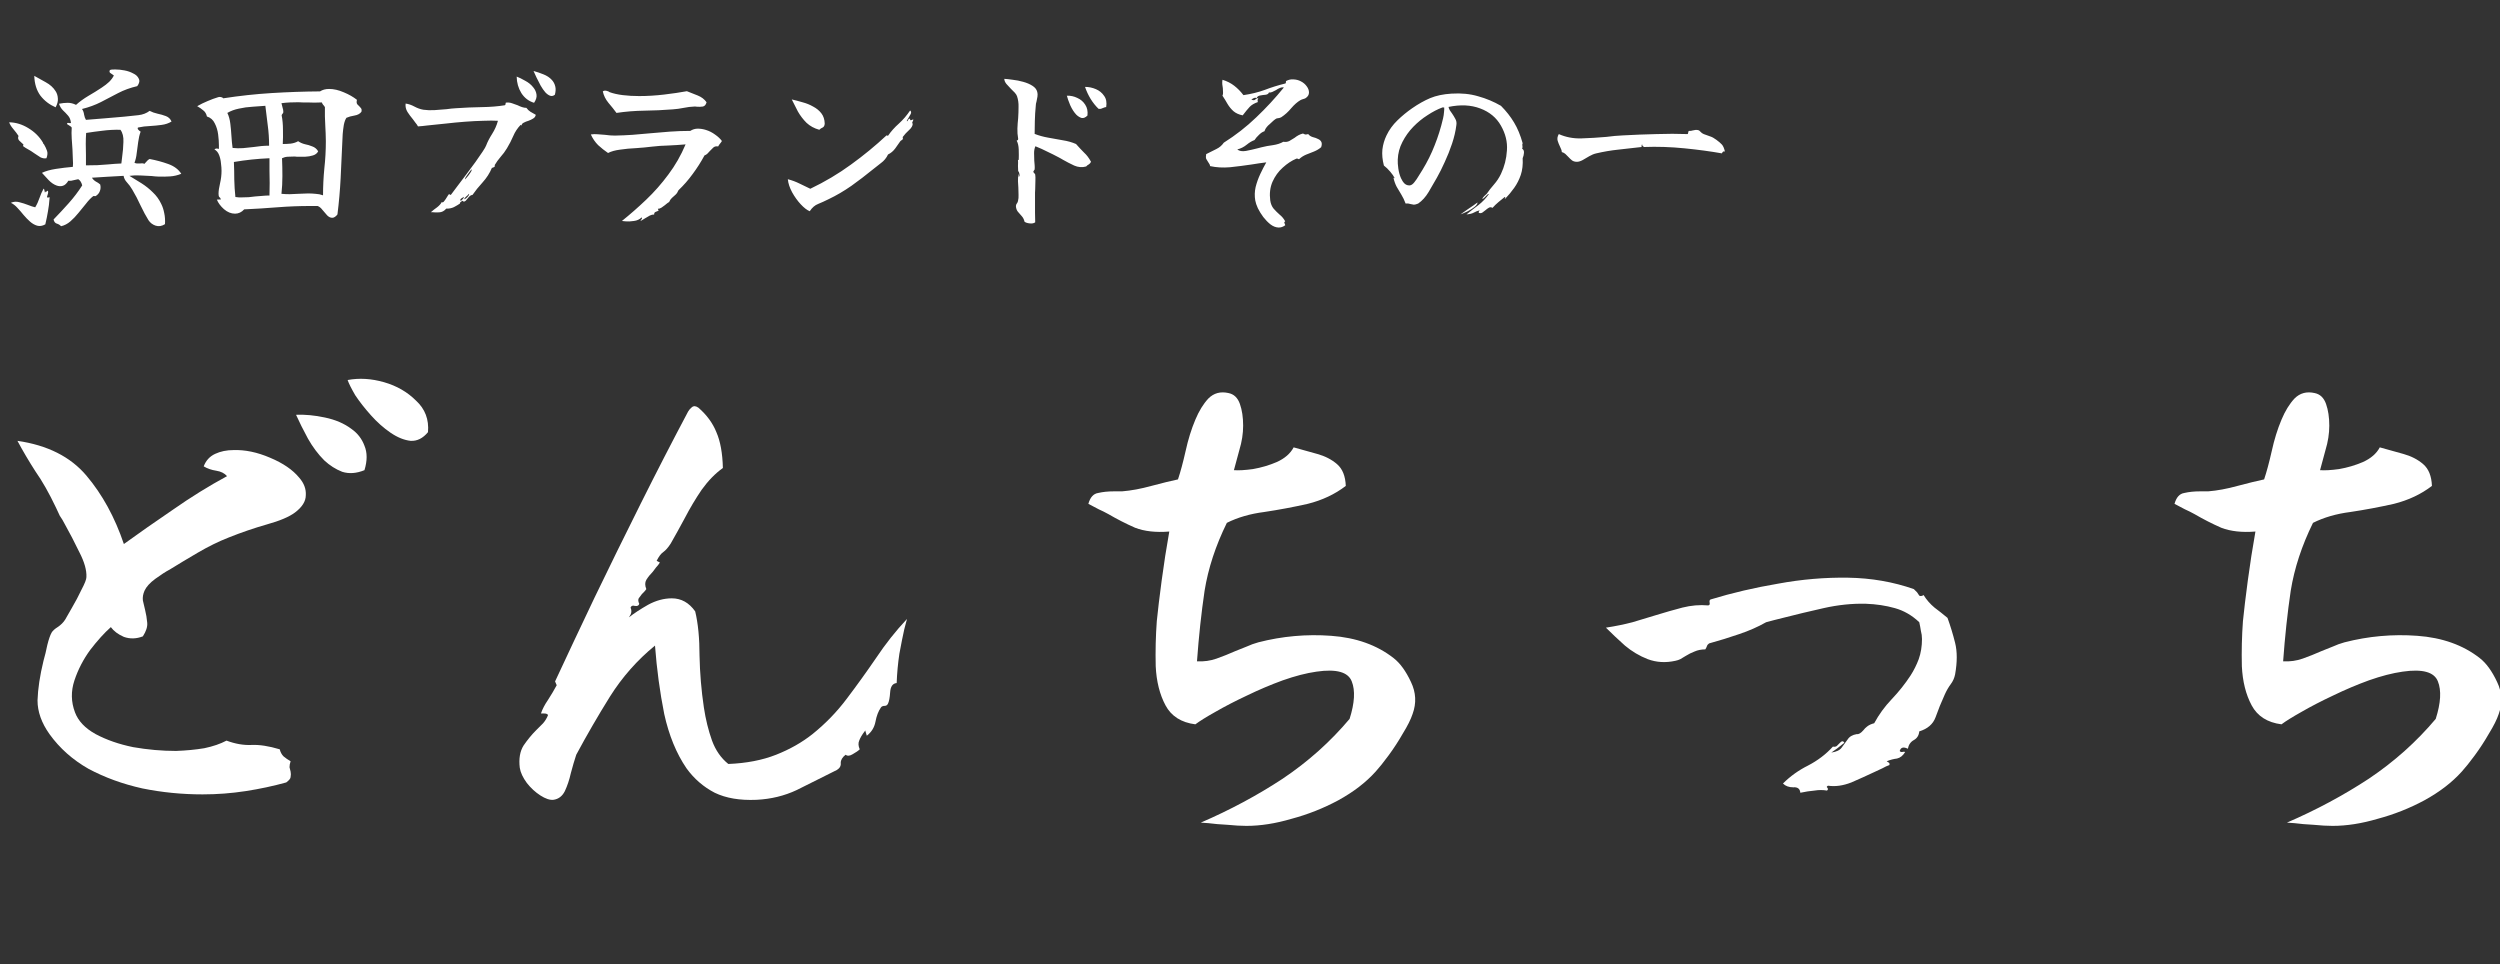 <svg width="267" height="103" viewBox="0 0 267 103" fill="none" xmlns="http://www.w3.org/2000/svg">
<rect x="0" y="0" width="267" height="103" fill="#333333" stroke="none"/>
<g clip-path="url(#clip0_197_17)">
<path d="M31.964 51.026C32.467 51.606 32.699 52.225 32.66 52.882C32.66 53.539 32.273 54.158 31.5 54.738C30.881 55.202 29.876 55.627 28.484 56.014C27.131 56.401 25.777 56.865 24.424 57.406C23.341 57.831 22.239 58.373 21.118 59.03C19.997 59.687 19.03 60.267 18.218 60.77C17.715 61.041 17.174 61.389 16.594 61.814C16.014 62.239 15.627 62.665 15.434 63.09C15.279 63.438 15.221 63.786 15.26 64.134C15.337 64.482 15.415 64.811 15.492 65.12C15.608 65.584 15.685 66.048 15.724 66.512C15.763 66.937 15.608 67.421 15.26 67.962C14.564 68.233 13.887 68.252 13.23 68.02C12.611 67.749 12.147 67.401 11.838 66.976C11.142 67.595 10.407 68.407 9.634 69.412C8.899 70.417 8.339 71.5 7.952 72.66C7.565 73.82 7.585 74.961 8.01 76.082C8.358 77.01 9.093 77.783 10.214 78.402C11.374 79.021 12.708 79.485 14.216 79.794C15.763 80.065 17.29 80.2 18.798 80.2C19.881 80.161 20.886 80.065 21.814 79.91C22.742 79.717 23.535 79.446 24.192 79.098C25.12 79.446 26.009 79.601 26.86 79.562C27.711 79.523 28.716 79.678 29.876 80.026C29.953 80.335 30.089 80.587 30.282 80.78C30.514 80.973 30.765 81.147 31.036 81.302C30.959 81.534 30.92 81.747 30.92 81.94C30.959 82.095 30.997 82.249 31.036 82.404C31.075 82.597 31.075 82.791 31.036 82.984C31.036 83.139 30.881 83.332 30.572 83.564C29.18 83.951 27.73 84.26 26.222 84.492C24.714 84.724 23.187 84.84 21.64 84.84C19.436 84.84 17.29 84.627 15.202 84.202C13.114 83.738 11.2 83.042 9.46 82.114C7.759 81.147 6.367 79.91 5.284 78.402C4.433 77.203 4.008 76.005 4.008 74.806C4.047 73.569 4.259 72.157 4.646 70.572C4.801 70.031 4.936 69.47 5.052 68.89C5.207 68.271 5.361 67.827 5.516 67.556C5.632 67.363 5.845 67.169 6.154 66.976C6.502 66.744 6.773 66.473 6.966 66.164C7.082 65.971 7.314 65.565 7.662 64.946C8.049 64.289 8.397 63.631 8.706 62.974C9.054 62.317 9.228 61.872 9.228 61.64C9.267 60.905 9.015 60.016 8.474 58.972C7.971 57.928 7.449 56.923 6.908 55.956C6.753 55.647 6.579 55.357 6.386 55.086C6.231 54.777 6.096 54.487 5.98 54.216C5.245 52.669 4.511 51.374 3.776 50.33C3.08 49.247 2.442 48.165 1.862 47.082C5.071 47.546 7.527 48.783 9.228 50.794C10.929 52.805 12.263 55.241 13.23 58.102C14.777 56.981 16.517 55.763 18.45 54.448C20.383 53.095 22.317 51.896 24.25 50.852C23.979 50.543 23.593 50.349 23.09 50.272C22.587 50.195 22.143 50.04 21.756 49.808C21.988 49.189 22.394 48.745 22.974 48.474C23.554 48.203 24.211 48.068 24.946 48.068C26.183 48.029 27.479 48.3 28.832 48.88C30.224 49.46 31.268 50.175 31.964 51.026ZM45.71 46.154C45.169 46.811 44.55 47.121 43.854 47.082C43.158 47.005 42.443 46.715 41.708 46.212C40.973 45.709 40.277 45.091 39.62 44.356C38.963 43.621 38.402 42.906 37.938 42.21C37.513 41.475 37.242 40.934 37.126 40.586C38.363 40.354 39.659 40.431 41.012 40.818C42.365 41.205 43.506 41.862 44.434 42.79C45.401 43.679 45.826 44.801 45.71 46.154ZM38.924 50.214C38.073 50.562 37.281 50.62 36.546 50.388C35.85 50.117 35.212 49.711 34.632 49.17C33.975 48.513 33.395 47.739 32.892 46.85C32.389 45.922 31.964 45.071 31.616 44.298C32.583 44.259 33.607 44.356 34.69 44.588C35.811 44.82 36.759 45.226 37.532 45.806C38.189 46.27 38.653 46.869 38.924 47.604C39.233 48.339 39.233 49.209 38.924 50.214Z" fill="white"/>
<path d="M96.866 66.106C96.866 66.106 96.769 66.473 96.576 67.208C96.421 67.904 96.247 68.774 96.054 69.818C95.899 70.862 95.803 71.906 95.764 72.95C95.339 72.989 95.107 73.317 95.068 73.936C95.029 74.516 94.952 74.922 94.836 75.154C94.759 75.309 94.643 75.386 94.488 75.386C94.295 75.386 94.159 75.444 94.082 75.56C93.811 75.947 93.618 76.449 93.502 77.068C93.386 77.687 93.077 78.189 92.574 78.576L92.4 77.996C92.4 78.035 92.381 78.073 92.342 78.112C92.071 78.46 91.878 78.789 91.762 79.098C91.646 79.369 91.665 79.678 91.82 80.026C91.665 80.181 91.414 80.355 91.066 80.548C90.757 80.741 90.505 80.761 90.312 80.606C89.964 80.877 89.79 81.167 89.79 81.476C89.829 81.785 89.693 82.037 89.384 82.23C87.837 83.003 86.407 83.719 85.092 84.376C83.777 84.995 82.347 85.343 80.8 85.42C79.021 85.497 77.533 85.246 76.334 84.666C75.135 84.047 74.13 83.177 73.318 82.056C72.235 80.471 71.443 78.537 70.94 76.256C70.476 73.936 70.147 71.5 69.954 68.948C68.059 70.495 66.455 72.312 65.14 74.4C63.864 76.449 62.665 78.518 61.544 80.606C61.351 81.186 61.157 81.843 60.964 82.578C60.809 83.274 60.597 83.912 60.326 84.492C60.055 85.033 59.649 85.343 59.108 85.42C58.721 85.459 58.257 85.304 57.716 84.956C57.175 84.608 56.691 84.163 56.266 83.622C55.841 83.042 55.589 82.501 55.512 81.998C55.396 81.031 55.531 80.239 55.918 79.62C56.343 79.001 56.788 78.46 57.252 77.996C57.523 77.725 57.774 77.474 58.006 77.242C58.238 76.971 58.412 76.681 58.528 76.372C58.489 76.256 58.335 76.198 58.064 76.198C57.948 76.198 57.851 76.198 57.774 76.198C57.929 75.734 58.18 75.251 58.528 74.748C58.876 74.207 59.185 73.685 59.456 73.182L59.282 72.776C60.558 70.031 61.969 67.034 63.516 63.786C65.101 60.499 66.745 57.155 68.446 53.752C70.147 50.349 71.829 47.082 73.492 43.95C73.608 43.757 73.743 43.602 73.898 43.486C74.091 43.331 74.323 43.351 74.594 43.544C75.483 44.317 76.121 45.187 76.508 46.154C76.933 47.121 77.165 48.397 77.204 49.982C76.392 50.562 75.638 51.335 74.942 52.302C74.285 53.269 73.685 54.274 73.144 55.318C72.603 56.323 72.1 57.232 71.636 58.044C71.365 58.469 71.095 58.779 70.824 58.972C70.592 59.127 70.36 59.436 70.128 59.9L70.476 60.074C70.36 60.267 70.225 60.441 70.07 60.596C69.954 60.751 69.838 60.905 69.722 61.06C69.451 61.331 69.219 61.621 69.026 61.93C68.871 62.201 68.871 62.529 69.026 62.916C68.949 63.032 68.871 63.129 68.794 63.206C68.717 63.283 68.639 63.361 68.562 63.438C68.446 63.593 68.33 63.747 68.214 63.902C68.137 64.057 68.156 64.25 68.272 64.482C68.233 64.675 68.079 64.753 67.808 64.714C67.576 64.637 67.421 64.695 67.344 64.888C67.46 65.159 67.46 65.41 67.344 65.642C67.228 65.835 67.17 65.932 67.17 65.932C67.711 65.507 68.388 65.062 69.2 64.598C70.051 64.134 70.901 63.902 71.752 63.902C72.757 63.902 73.589 64.366 74.246 65.294C74.555 66.57 74.71 68.155 74.71 70.05C74.749 71.906 74.903 73.743 75.174 75.56C75.367 76.836 75.657 78.015 76.044 79.098C76.431 80.142 77.011 80.973 77.784 81.592C79.717 81.515 81.419 81.186 82.888 80.606C84.357 80.026 85.653 79.291 86.774 78.402C88.166 77.281 89.384 76.024 90.428 74.632C91.511 73.201 92.555 71.751 93.56 70.282C94.565 68.774 95.667 67.382 96.866 66.106Z" fill="white"/>
<path d="M150.864 76.256C150.671 76.836 150.323 77.532 149.82 78.344C149.356 79.156 148.853 79.929 148.312 80.664C147.771 81.399 147.307 81.979 146.92 82.404C145.876 83.564 144.542 84.589 142.918 85.478C141.333 86.329 139.67 86.986 137.93 87.45C136.229 87.953 134.624 88.204 133.116 88.204C132.536 88.204 131.859 88.165 131.086 88.088C130.313 88.049 129.636 87.991 129.056 87.914C128.515 87.875 128.244 87.856 128.244 87.856C131.376 86.503 134.295 84.937 137.002 83.158C139.709 81.341 142.087 79.214 144.136 76.778C144.677 75.077 144.755 73.743 144.368 72.776C143.981 71.771 142.725 71.423 140.598 71.732C139.515 71.887 138.317 72.196 137.002 72.66C135.726 73.124 134.45 73.665 133.174 74.284C131.937 74.864 130.815 75.444 129.81 76.024C128.843 76.565 128.128 77.01 127.664 77.358C126.156 77.165 125.093 76.488 124.474 75.328C123.855 74.168 123.507 72.776 123.43 71.152C123.391 69.528 123.43 67.923 123.546 66.338C123.662 65.178 123.836 63.728 124.068 61.988C124.3 60.248 124.571 58.508 124.88 56.768C123.449 56.884 122.231 56.749 121.226 56.362C120.259 55.937 119.312 55.453 118.384 54.912C118.036 54.719 117.688 54.545 117.34 54.39C116.992 54.197 116.625 54.003 116.238 53.81C116.431 53.114 116.779 52.727 117.282 52.65C117.785 52.534 118.345 52.476 118.964 52.476C119.119 52.476 119.254 52.476 119.37 52.476C119.525 52.476 119.679 52.476 119.834 52.476C120.801 52.399 121.845 52.205 122.966 51.896C124.126 51.587 125.073 51.355 125.808 51.2C126.079 50.388 126.349 49.383 126.62 48.184C126.891 46.947 127.239 45.825 127.664 44.82C128.051 43.892 128.515 43.138 129.056 42.558C129.636 41.978 130.351 41.785 131.202 41.978C131.782 42.094 132.188 42.481 132.42 43.138C132.652 43.795 132.768 44.569 132.768 45.458C132.768 46.309 132.633 47.179 132.362 48.068C132.13 48.957 131.937 49.673 131.782 50.214C132.285 50.253 132.961 50.214 133.812 50.098C134.701 49.943 135.552 49.692 136.364 49.344C137.215 48.957 137.814 48.435 138.162 47.778C139.013 48.01 139.844 48.242 140.656 48.474C141.507 48.706 142.222 49.073 142.802 49.576C143.382 50.079 143.691 50.852 143.73 51.896C142.57 52.785 141.217 53.423 139.67 53.81C138.123 54.158 136.577 54.448 135.03 54.68C133.522 54.873 132.188 55.26 131.028 55.84C129.829 58.276 129.037 60.693 128.65 63.09C128.302 65.449 128.031 67.962 127.838 70.63C128.573 70.669 129.269 70.572 129.926 70.34C130.583 70.108 131.26 69.837 131.956 69.528C132.343 69.373 132.729 69.219 133.116 69.064C133.541 68.871 133.967 68.716 134.392 68.6C136.944 67.943 139.535 67.711 142.164 67.904C144.832 68.097 147.055 68.89 148.834 70.282C149.53 70.823 150.149 71.674 150.69 72.834C151.231 73.955 151.289 75.096 150.864 76.256Z" fill="white"/>
<path d="M208.806 72.022C208.729 72.409 208.574 72.757 208.342 73.066C208.11 73.375 207.897 73.743 207.704 74.168C207.317 75.019 206.989 75.831 206.718 76.604C206.447 77.339 205.867 77.841 204.978 78.112C204.939 78.537 204.746 78.847 204.398 79.04C204.05 79.233 203.837 79.543 203.76 79.968C203.296 79.736 203.006 79.813 202.89 80.2C202.929 80.277 203.006 80.316 203.122 80.316C203.277 80.277 203.393 80.277 203.47 80.316C203.238 80.703 202.948 80.935 202.6 81.012C202.252 81.051 201.885 81.147 201.498 81.302C201.498 81.302 201.556 81.341 201.672 81.418C201.788 81.457 201.827 81.553 201.788 81.708C201.556 81.785 201.305 81.901 201.034 82.056C200.763 82.172 200.473 82.307 200.164 82.462C199.429 82.81 198.617 83.177 197.728 83.564C196.839 83.912 196.007 84.028 195.234 83.912C195.079 83.989 195.06 84.067 195.176 84.144C195.253 84.26 195.234 84.357 195.118 84.434C194.693 84.357 194.248 84.357 193.784 84.434C193.32 84.473 192.817 84.55 192.276 84.666C192.237 84.241 191.986 84.047 191.522 84.086C191.058 84.086 190.691 83.951 190.42 83.68C191.193 82.907 192.083 82.269 193.088 81.766C194.132 81.225 195.021 80.548 195.756 79.736C195.911 79.775 196.046 79.755 196.162 79.678C196.278 79.562 196.375 79.465 196.452 79.388C196.684 79.117 196.858 79.098 196.974 79.33C196.819 79.446 196.549 79.659 196.162 79.968C195.775 80.239 195.582 80.374 195.582 80.374C196.123 80.297 196.491 80.123 196.684 79.852C196.916 79.543 197.129 79.253 197.322 78.982C197.515 78.673 197.844 78.479 198.308 78.402C198.501 78.441 198.733 78.305 199.004 77.996C199.12 77.841 199.255 77.706 199.41 77.59C199.603 77.435 199.855 77.319 200.164 77.242C200.667 76.314 201.285 75.463 202.02 74.69C202.793 73.878 203.47 73.027 204.05 72.138C204.398 71.597 204.688 71.017 204.92 70.398C205.152 69.741 205.268 69.025 205.268 68.252C205.268 67.943 205.229 67.653 205.152 67.382C205.113 67.111 205.055 66.802 204.978 66.454C204.205 65.719 203.335 65.217 202.368 64.946C201.401 64.675 200.377 64.521 199.294 64.482C197.825 64.443 196.317 64.598 194.77 64.946C193.223 65.294 191.773 65.642 190.42 65.99C190.111 66.067 189.801 66.145 189.492 66.222C189.183 66.299 188.893 66.377 188.622 66.454C187.733 66.957 186.766 67.382 185.722 67.73C184.717 68.078 183.653 68.407 182.532 68.716C182.416 68.793 182.339 68.89 182.3 69.006C182.261 69.122 182.203 69.238 182.126 69.354C181.701 69.354 181.314 69.431 180.966 69.586C180.657 69.702 180.347 69.857 180.038 70.05C179.845 70.166 179.651 70.282 179.458 70.398C179.303 70.475 179.129 70.533 178.936 70.572C177.892 70.804 176.906 70.746 175.978 70.398C175.089 70.05 174.277 69.567 173.542 68.948C172.807 68.291 172.131 67.653 171.512 67.034C172.517 66.879 173.465 66.686 174.354 66.454C175.243 66.183 176.075 65.932 176.848 65.7C177.853 65.391 178.801 65.12 179.69 64.888C180.618 64.656 181.527 64.579 182.416 64.656C182.571 64.656 182.629 64.559 182.59 64.366C182.551 64.173 182.59 64.057 182.706 64.018C184.987 63.322 187.385 62.761 189.898 62.336C192.411 61.872 194.905 61.659 197.38 61.698C199.855 61.737 202.194 62.143 204.398 62.916C204.475 62.993 204.591 63.109 204.746 63.264C204.823 63.38 204.901 63.496 204.978 63.612C205.094 63.689 205.249 63.67 205.442 63.554C205.751 64.057 206.138 64.501 206.602 64.888C207.066 65.236 207.53 65.603 207.994 65.99C208.303 66.841 208.574 67.73 208.806 68.658C209.038 69.586 209.038 70.707 208.806 72.022Z" fill="white"/>
<path d="M266.864 76.256C266.671 76.836 266.323 77.532 265.82 78.344C265.356 79.156 264.853 79.929 264.312 80.664C263.771 81.399 263.307 81.979 262.92 82.404C261.876 83.564 260.542 84.589 258.918 85.478C257.333 86.329 255.67 86.986 253.93 87.45C252.229 87.953 250.624 88.204 249.116 88.204C248.536 88.204 247.859 88.165 247.086 88.088C246.313 88.049 245.636 87.991 245.056 87.914C244.515 87.875 244.244 87.856 244.244 87.856C247.376 86.503 250.295 84.937 253.002 83.158C255.709 81.341 258.087 79.214 260.136 76.778C260.677 75.077 260.755 73.743 260.368 72.776C259.981 71.771 258.725 71.423 256.598 71.732C255.515 71.887 254.317 72.196 253.002 72.66C251.726 73.124 250.45 73.665 249.174 74.284C247.937 74.864 246.815 75.444 245.81 76.024C244.843 76.565 244.128 77.01 243.664 77.358C242.156 77.165 241.093 76.488 240.474 75.328C239.855 74.168 239.507 72.776 239.43 71.152C239.391 69.528 239.43 67.923 239.546 66.338C239.662 65.178 239.836 63.728 240.068 61.988C240.3 60.248 240.571 58.508 240.88 56.768C239.449 56.884 238.231 56.749 237.226 56.362C236.259 55.937 235.312 55.453 234.384 54.912C234.036 54.719 233.688 54.545 233.34 54.39C232.992 54.197 232.625 54.003 232.238 53.81C232.431 53.114 232.779 52.727 233.282 52.65C233.785 52.534 234.345 52.476 234.964 52.476C235.119 52.476 235.254 52.476 235.37 52.476C235.525 52.476 235.679 52.476 235.834 52.476C236.801 52.399 237.845 52.205 238.966 51.896C240.126 51.587 241.073 51.355 241.808 51.2C242.079 50.388 242.349 49.383 242.62 48.184C242.891 46.947 243.239 45.825 243.664 44.82C244.051 43.892 244.515 43.138 245.056 42.558C245.636 41.978 246.351 41.785 247.202 41.978C247.782 42.094 248.188 42.481 248.42 43.138C248.652 43.795 248.768 44.569 248.768 45.458C248.768 46.309 248.633 47.179 248.362 48.068C248.13 48.957 247.937 49.673 247.782 50.214C248.285 50.253 248.961 50.214 249.812 50.098C250.701 49.943 251.552 49.692 252.364 49.344C253.215 48.957 253.814 48.435 254.162 47.778C255.013 48.01 255.844 48.242 256.656 48.474C257.507 48.706 258.222 49.073 258.802 49.576C259.382 50.079 259.691 50.852 259.73 51.896C258.57 52.785 257.217 53.423 255.67 53.81C254.123 54.158 252.577 54.448 251.03 54.68C249.522 54.873 248.188 55.26 247.028 55.84C245.829 58.276 245.037 60.693 244.65 63.09C244.302 65.449 244.031 67.962 243.838 70.63C244.573 70.669 245.269 70.572 245.926 70.34C246.583 70.108 247.26 69.837 247.956 69.528C248.343 69.373 248.729 69.219 249.116 69.064C249.541 68.871 249.967 68.716 250.392 68.6C252.944 67.943 255.535 67.711 258.164 67.904C260.832 68.097 263.055 68.89 264.834 70.282C265.53 70.823 266.149 71.674 266.69 72.834C267.231 73.955 267.289 75.096 266.864 76.256Z" fill="white"/>
<path d="M19.36 18.56C18.973 18.72 18.573 18.813 18.16 18.84C17.76 18.867 17.353 18.873 16.94 18.86C16.82 18.847 16.7 18.84 16.58 18.84C16.46 18.827 16.333 18.813 16.2 18.8C15.813 18.773 15.42 18.753 15.02 18.74C14.633 18.713 14.233 18.727 13.82 18.78C14.247 19.033 14.68 19.3 15.12 19.58C15.56 19.86 15.96 20.18 16.32 20.54C16.693 20.887 16.993 21.3 17.22 21.78C17.367 22.073 17.473 22.4 17.54 22.76C17.62 23.12 17.647 23.513 17.62 23.94C17.287 24.153 16.953 24.207 16.62 24.1C16.3 23.993 16.047 23.8 15.86 23.52C15.593 23.093 15.313 22.573 15.02 21.96C14.74 21.347 14.44 20.773 14.12 20.24C13.947 19.947 13.76 19.693 13.56 19.48C13.36 19.267 13.24 19.033 13.2 18.78C12.667 18.807 12.073 18.84 11.42 18.88C10.78 18.92 10.247 18.953 9.82 18.98C9.913 19.14 10.047 19.273 10.22 19.38C10.407 19.473 10.567 19.58 10.7 19.7C10.767 19.953 10.753 20.193 10.66 20.42C10.58 20.633 10.433 20.807 10.22 20.94C10.207 20.953 10.167 20.953 10.1 20.94C10.02 20.927 9.967 20.933 9.94 20.96C9.687 21.16 9.433 21.427 9.18 21.76C8.927 22.08 8.66 22.407 8.38 22.74C8.113 23.073 7.827 23.373 7.52 23.64C7.213 23.907 6.88 24.08 6.52 24.16C6.4 24.027 6.247 23.933 6.06 23.88C5.887 23.827 5.773 23.68 5.72 23.44C6.253 22.893 6.793 22.313 7.34 21.7C7.887 21.087 8.367 20.453 8.78 19.8C8.7 19.48 8.56 19.26 8.36 19.14C8.293 19.153 8.227 19.167 8.16 19.18C8.107 19.193 8.047 19.207 7.98 19.22C7.86 19.247 7.74 19.273 7.62 19.3C7.513 19.313 7.407 19.313 7.3 19.3C7.127 19.593 6.933 19.773 6.72 19.84C6.507 19.907 6.287 19.9 6.06 19.82C5.753 19.713 5.46 19.513 5.18 19.22C4.9 18.927 4.667 18.673 4.48 18.46C4.867 18.273 5.36 18.133 5.96 18.04C6.56 17.947 7.167 17.873 7.78 17.82C7.807 17.593 7.807 17.32 7.78 17C7.767 16.68 7.753 16.333 7.74 15.96C7.713 15.587 7.687 15.2 7.66 14.8C7.633 14.387 7.633 14 7.66 13.64C7.647 13.587 7.607 13.54 7.54 13.5C7.473 13.46 7.413 13.42 7.36 13.38C7.2 13.3 7.133 13.24 7.16 13.2C7.187 13.147 7.22 13.12 7.26 13.12C7.3 13.12 7.34 13.127 7.38 13.14C7.473 13.167 7.54 13.16 7.58 13.12C7.54 12.787 7.433 12.527 7.26 12.34C7.087 12.14 6.907 11.953 6.72 11.78C6.533 11.593 6.393 11.36 6.3 11.08C6.633 11.013 6.947 10.98 7.24 10.98C7.533 10.98 7.827 11.053 8.12 11.2C8.507 10.853 8.947 10.533 9.44 10.24C9.947 9.947 10.42 9.653 10.86 9.36C11.167 9.16 11.433 8.953 11.66 8.74C11.887 8.513 12.053 8.287 12.16 8.06C12.133 8.033 12.087 8 12.02 7.96C11.927 7.907 11.84 7.847 11.76 7.78C11.68 7.7 11.673 7.6 11.74 7.48C11.86 7.427 12.06 7.407 12.34 7.42C12.633 7.42 12.953 7.453 13.3 7.52C13.647 7.587 13.953 7.693 14.22 7.84C14.513 7.973 14.713 8.16 14.82 8.4C14.94 8.627 14.887 8.893 14.66 9.2C13.913 9.373 13.233 9.62 12.62 9.94C12.007 10.26 11.393 10.58 10.78 10.9C10.18 11.207 9.507 11.453 8.76 11.64C8.88 11.813 8.953 12.013 8.98 12.24C9.02 12.467 9.087 12.653 9.18 12.8C9.807 12.747 10.467 12.693 11.16 12.64C11.867 12.587 12.567 12.527 13.26 12.46C13.82 12.393 14.327 12.34 14.78 12.3C15.247 12.247 15.647 12.093 15.98 11.84C16.233 11.973 16.513 12.073 16.82 12.14C17.14 12.207 17.44 12.293 17.72 12.4C18 12.507 18.2 12.7 18.32 12.98C18.013 13.167 17.66 13.287 17.26 13.34C16.873 13.393 16.46 13.433 16.02 13.46C15.593 13.473 15.167 13.527 14.74 13.62C14.687 13.673 14.693 13.747 14.76 13.84C14.84 13.933 14.927 14.007 15.02 14.06C14.9 14.38 14.813 14.747 14.76 15.16C14.707 15.56 14.653 15.96 14.6 16.36C14.56 16.747 14.48 17.087 14.36 17.38C14.453 17.433 14.547 17.46 14.64 17.46C14.733 17.46 14.833 17.46 14.94 17.46C15.02 17.447 15.1 17.44 15.18 17.44C15.26 17.44 15.34 17.46 15.42 17.5C15.513 17.407 15.6 17.313 15.68 17.22C15.76 17.113 15.86 17.033 15.98 16.98C16.687 17.113 17.353 17.293 17.98 17.52C18.607 17.747 19.067 18.093 19.36 18.56ZM12.96 17.46C12.973 17.353 12.987 17.247 13 17.14C13.013 17.02 13.027 16.907 13.04 16.8C13.12 16.24 13.167 15.693 13.18 15.16C13.207 14.613 13.1 14.18 12.86 13.86C12.193 13.847 11.56 13.88 10.96 13.96C10.373 14.027 9.787 14.107 9.2 14.2C9.173 14.587 9.16 14.973 9.16 15.36C9.16 15.747 9.167 16.153 9.18 16.58C9.18 16.753 9.18 16.933 9.18 17.12C9.18 17.293 9.18 17.473 9.18 17.66C9.607 17.66 10.013 17.653 10.4 17.64C10.8 17.613 11.18 17.587 11.54 17.56C11.78 17.533 12.013 17.513 12.24 17.5C12.48 17.487 12.72 17.473 12.96 17.46ZM5.3 21.08C5.26 21.667 5.2 22.167 5.12 22.58C5.053 22.993 4.96 23.453 4.84 23.96C4.533 24.133 4.24 24.18 3.96 24.1C3.693 24.02 3.44 23.873 3.2 23.66C2.973 23.46 2.747 23.227 2.52 22.96C2.307 22.693 2.087 22.44 1.86 22.2C1.647 21.96 1.413 21.78 1.16 21.66C1.453 21.527 1.76 21.507 2.08 21.6C2.4 21.68 2.713 21.78 3.02 21.9C3.153 21.94 3.28 21.987 3.4 22.04C3.52 22.08 3.64 22.113 3.76 22.14C3.947 21.833 4.1 21.5 4.22 21.14C4.34 20.78 4.487 20.447 4.66 20.14C4.713 20.18 4.747 20.267 4.76 20.4C4.787 20.52 4.8 20.58 4.8 20.58C4.84 20.487 4.88 20.447 4.92 20.46C4.973 20.473 5.027 20.44 5.08 20.36C5.147 20.4 5.16 20.507 5.12 20.68C5.08 20.84 5.047 20.953 5.02 21.02C5.047 21.1 5.093 21.127 5.16 21.1C5.213 21.06 5.26 21.053 5.3 21.08ZM4.96 16.9C4.747 16.94 4.533 16.907 4.32 16.8C4.12 16.68 3.927 16.553 3.74 16.42C3.687 16.38 3.647 16.353 3.62 16.34C3.42 16.193 3.22 16.067 3.02 15.96C2.82 15.853 2.64 15.74 2.48 15.62C2.453 15.607 2.453 15.573 2.48 15.52C2.507 15.467 2.507 15.427 2.48 15.4C2.467 15.387 2.433 15.36 2.38 15.32C2.287 15.24 2.173 15.133 2.04 15C1.92 14.853 1.9 14.693 1.98 14.52C1.833 14.293 1.647 14.047 1.42 13.78C1.193 13.513 1.047 13.273 0.98 13.06C1.687 13.073 2.367 13.28 3.02 13.68C3.687 14.08 4.207 14.593 4.58 15.22C4.593 15.26 4.607 15.3 4.62 15.34C4.647 15.367 4.673 15.393 4.7 15.42C4.833 15.647 4.94 15.873 5.02 16.1C5.1 16.313 5.08 16.58 4.96 16.9ZM5.94 11.46C5.287 11.18 4.747 10.767 4.32 10.22C3.907 9.66 3.687 8.953 3.66 8.1C4.007 8.3 4.413 8.527 4.88 8.78C5.347 9.033 5.7 9.353 5.94 9.74C6.087 9.967 6.167 10.227 6.18 10.52C6.207 10.8 6.127 11.113 5.94 11.46ZM38.6 11.94C38.44 12.153 38.193 12.287 37.86 12.34C37.527 12.393 37.24 12.473 37 12.58C36.88 12.753 36.787 13.007 36.72 13.34C36.667 13.66 36.627 13.987 36.6 14.32C36.587 14.653 36.573 14.933 36.56 15.16C36.507 16.453 36.447 17.747 36.38 19.04C36.313 20.333 36.2 21.62 36.04 22.9C35.973 22.993 35.893 23.073 35.8 23.14C35.707 23.22 35.6 23.26 35.48 23.26C35.293 23.26 35.113 23.173 34.94 23C34.78 22.813 34.613 22.62 34.44 22.42C34.28 22.207 34.107 22.067 33.92 22H33.12C31.947 22 30.773 22.047 29.6 22.14C28.44 22.233 27.267 22.307 26.08 22.36C25.8 22.667 25.473 22.82 25.1 22.82C24.687 22.82 24.293 22.66 23.92 22.34C23.56 22.02 23.307 21.68 23.16 21.32L23.6 21.3C23.547 21.167 23.487 21.08 23.42 21.04C23.367 20.987 23.34 20.873 23.34 20.7C23.34 20.407 23.393 20.033 23.5 19.58C23.607 19.127 23.66 18.68 23.66 18.24C23.66 18.013 23.64 17.747 23.6 17.44C23.573 17.12 23.507 16.827 23.4 16.56C23.293 16.28 23.127 16.08 22.9 15.96C22.98 15.893 23.053 15.86 23.12 15.86C23.187 15.86 23.267 15.873 23.36 15.9C23.373 15.9 23.38 15.9 23.38 15.9V15.52C23.38 15.187 23.353 14.807 23.3 14.38C23.247 13.94 23.127 13.54 22.94 13.18C22.767 12.807 22.487 12.56 22.1 12.44C22.033 12.147 21.9 11.927 21.7 11.78C21.513 11.62 21.3 11.473 21.06 11.34C21.407 11.14 21.773 10.96 22.16 10.8C22.56 10.627 22.94 10.487 23.3 10.38C23.367 10.353 23.453 10.347 23.56 10.36C23.68 10.373 23.773 10.42 23.84 10.5C25.56 10.233 27.28 10.047 29 9.94C30.72 9.833 32.447 9.773 34.18 9.76C34.447 9.587 34.767 9.5 35.14 9.5C35.647 9.5 36.173 9.62 36.72 9.86C37.267 10.087 37.733 10.353 38.12 10.66L38.1 10.78C38.073 10.927 38.093 11.047 38.16 11.14C38.227 11.22 38.3 11.293 38.38 11.36C38.447 11.427 38.507 11.493 38.56 11.56C38.613 11.627 38.633 11.713 38.62 11.82L38.6 11.94ZM34.8 15.08C34.8 14.8 34.793 14.52 34.78 14.24C34.767 13.96 34.753 13.68 34.74 13.4C34.727 13.08 34.713 12.76 34.7 12.44C34.7 12.107 34.7 11.773 34.7 11.44C34.647 11.347 34.587 11.267 34.52 11.2C34.453 11.133 34.407 11.047 34.38 10.94C34.113 10.953 33.847 10.96 33.58 10.96C33.327 10.947 33.067 10.94 32.8 10.94C32.64 10.94 32.48 10.94 32.32 10.94C32.173 10.927 32.02 10.92 31.86 10.92C31.567 10.92 31.267 10.927 30.96 10.94C30.667 10.953 30.367 10.98 30.06 11.02C30.1 11.18 30.14 11.34 30.18 11.5C30.233 11.647 30.26 11.8 30.26 11.96C30.26 12.027 30.233 12.087 30.18 12.14C30.127 12.193 30.093 12.253 30.08 12.32C30.173 12.787 30.22 13.293 30.22 13.84C30.233 14.387 30.227 14.9 30.2 15.38C30.467 15.38 30.747 15.367 31.04 15.34C31.347 15.3 31.613 15.213 31.84 15.08C32.053 15.227 32.293 15.333 32.56 15.4C32.84 15.453 33.107 15.533 33.36 15.64C33.627 15.733 33.833 15.907 33.98 16.16C33.873 16.373 33.687 16.52 33.42 16.6C33.167 16.68 32.887 16.727 32.58 16.74C32.273 16.74 31.987 16.74 31.72 16.74C31.653 16.727 31.587 16.72 31.52 16.72C31.453 16.72 31.393 16.72 31.34 16.72C31.14 16.72 30.933 16.727 30.72 16.74C30.507 16.753 30.307 16.807 30.12 16.9C30.147 17.513 30.16 18.147 30.16 18.8C30.16 19.44 30.127 20.073 30.06 20.7C30.353 20.727 30.647 20.74 30.94 20.74C31.247 20.727 31.547 20.713 31.84 20.7C32.013 20.687 32.187 20.68 32.36 20.68C32.547 20.667 32.727 20.66 32.9 20.66C33.167 20.66 33.433 20.673 33.7 20.7C33.98 20.713 34.247 20.767 34.5 20.86C34.5 19.9 34.547 18.94 34.64 17.98C34.747 17.02 34.8 16.053 34.8 15.08ZM28.74 15.56C28.74 14.813 28.693 14.1 28.6 13.42C28.52 12.74 28.433 12.033 28.34 11.3C27.913 11.327 27.453 11.36 26.96 11.4C26.467 11.427 25.987 11.493 25.52 11.6C25.053 11.693 24.64 11.847 24.28 12.06C24.44 12.38 24.547 12.767 24.6 13.22C24.653 13.66 24.693 14.107 24.72 14.56C24.747 15.013 24.787 15.427 24.84 15.8C25.213 15.84 25.587 15.847 25.96 15.82C26.347 15.78 26.727 15.74 27.1 15.7C27.367 15.66 27.633 15.627 27.9 15.6C28.18 15.573 28.46 15.56 28.74 15.56ZM28.78 20.88C28.793 20.44 28.8 20 28.8 19.56C28.8 19.107 28.793 18.66 28.78 18.22C28.78 18.007 28.78 17.787 28.78 17.56C28.78 17.333 28.78 17.113 28.78 16.9C28.14 16.927 27.5 16.973 26.86 17.04C26.233 17.107 25.607 17.193 24.98 17.3C25.007 17.913 25.02 18.533 25.02 19.16C25.033 19.787 25.073 20.413 25.14 21.04C25.26 21.053 25.38 21.067 25.5 21.08C25.62 21.08 25.74 21.08 25.86 21.08C26.1 21.08 26.333 21.073 26.56 21.06C26.787 21.033 27.02 21.007 27.26 20.98C27.513 20.953 27.767 20.933 28.02 20.92C28.273 20.893 28.527 20.88 28.78 20.88ZM57.22 12.26C57.193 12.433 57.1 12.567 56.94 12.66C56.793 12.753 56.627 12.833 56.44 12.9C56.253 12.953 56.087 13.02 55.94 13.1C55.793 13.167 55.713 13.267 55.7 13.4L55.6 13.34C55.267 13.687 55.007 14.08 54.82 14.52C54.633 14.96 54.407 15.4 54.14 15.84C53.94 16.173 53.713 16.48 53.46 16.76C53.22 17.04 53.013 17.327 52.84 17.62V17.8C52.787 17.813 52.74 17.84 52.7 17.88C52.66 17.907 52.607 17.92 52.54 17.92C52.3 18.493 51.967 19.013 51.54 19.48C51.113 19.947 50.753 20.393 50.46 20.82C50.353 20.82 50.26 20.86 50.18 20.94C50.1 21.007 50.027 21.087 49.96 21.18C49.893 21.273 49.82 21.36 49.74 21.44C49.673 21.507 49.587 21.54 49.48 21.54C49.493 21.433 49.433 21.42 49.3 21.5C49.167 21.58 49.107 21.66 49.12 21.74C48.947 21.86 48.733 21.987 48.48 22.12C48.227 22.24 47.953 22.293 47.66 22.28C47.447 22.533 47.193 22.667 46.9 22.68C46.607 22.693 46.347 22.687 46.12 22.66C46.08 22.66 46.047 22.66 46.02 22.66C46.233 22.473 46.453 22.3 46.68 22.14C46.907 21.967 47.073 21.78 47.18 21.58C47.26 21.647 47.347 21.613 47.44 21.48C47.547 21.347 47.647 21.2 47.74 21.04C47.78 20.987 47.813 20.933 47.84 20.88C47.88 20.827 47.913 20.78 47.94 20.74C47.98 20.727 48.013 20.74 48.04 20.78C48.08 20.82 48.12 20.827 48.16 20.8C48.347 20.547 48.587 20.227 48.88 19.84C49.173 19.453 49.487 19.04 49.82 18.6C50.153 18.147 50.473 17.713 50.78 17.3C51.087 16.873 51.34 16.507 51.54 16.2C51.753 15.88 51.88 15.66 51.92 15.54C52.067 15.153 52.28 14.74 52.56 14.3C52.84 13.86 53.047 13.393 53.18 12.9C52.753 12.873 52.233 12.873 51.62 12.9C51.007 12.913 50.353 12.947 49.66 13C48.967 13.053 48.273 13.12 47.58 13.2C46.887 13.267 46.24 13.333 45.64 13.4C45.467 13.413 45.293 13.433 45.12 13.46C44.96 13.473 44.8 13.487 44.64 13.5C44.573 13.367 44.487 13.24 44.38 13.12C44.287 12.987 44.193 12.86 44.1 12.74C43.887 12.487 43.693 12.227 43.52 11.96C43.347 11.68 43.28 11.38 43.32 11.06C43.627 11.1 43.94 11.207 44.26 11.38C44.58 11.553 44.9 11.667 45.22 11.72C45.593 11.773 45.993 11.787 46.42 11.76C46.847 11.733 47.273 11.7 47.7 11.66C47.86 11.633 48.02 11.613 48.18 11.6C48.353 11.587 48.52 11.573 48.68 11.56C49.627 11.493 50.553 11.453 51.46 11.44C52.367 11.427 53.187 11.36 53.92 11.24C53.973 11.213 54 11.153 54 11.06C54 10.993 54.013 10.96 54.04 10.96C54.253 10.933 54.46 10.953 54.66 11.02C54.873 11.087 55.08 11.16 55.28 11.24C55.44 11.32 55.6 11.387 55.76 11.44C55.92 11.493 56.073 11.52 56.22 11.52C56.34 11.693 56.487 11.833 56.66 11.94C56.833 12.047 57.02 12.153 57.22 12.26ZM57.04 10.98C56.467 10.807 56.013 10.46 55.68 9.94C55.36 9.42 55.193 8.833 55.18 8.18C55.433 8.273 55.733 8.42 56.08 8.62C56.44 8.807 56.733 9.047 56.96 9.34C57.147 9.567 57.26 9.82 57.3 10.1C57.34 10.367 57.253 10.66 57.04 10.98ZM59.26 10.12C59.087 10.253 58.913 10.287 58.74 10.22C58.567 10.153 58.4 10.033 58.24 9.86C58.067 9.66 57.9 9.42 57.74 9.14C57.58 8.847 57.433 8.56 57.3 8.28C57.18 8 57.073 7.767 56.98 7.58C57.327 7.673 57.68 7.793 58.04 7.94C58.413 8.087 58.713 8.287 58.94 8.54C59.113 8.727 59.233 8.953 59.3 9.22C59.367 9.473 59.353 9.773 59.26 10.12ZM50.36 18.08C50.307 18.147 50.213 18.267 50.08 18.44C49.947 18.613 49.833 18.773 49.74 18.92C49.66 19.067 49.64 19.14 49.68 19.14C49.68 19.14 49.747 19.067 49.88 18.92C50.013 18.773 50.133 18.613 50.24 18.44C50.36 18.267 50.4 18.147 50.36 18.08ZM50.08 20.7C50.013 20.793 49.92 20.887 49.8 20.98C49.693 21.073 49.613 21.173 49.56 21.28C49.627 21.28 49.707 21.24 49.8 21.16C49.893 21.08 49.973 20.993 50.04 20.9C50.107 20.793 50.12 20.727 50.08 20.7ZM49.54 21.02C49.487 21.047 49.393 21.107 49.26 21.2C49.14 21.293 49.127 21.38 49.22 21.46C49.287 21.393 49.36 21.32 49.44 21.24C49.52 21.147 49.553 21.073 49.54 21.02ZM77.1 15.06C77.047 15.153 76.98 15.247 76.9 15.34C76.82 15.433 76.753 15.533 76.7 15.64C76.487 15.6 76.313 15.64 76.18 15.76C76.06 15.867 75.94 15.987 75.82 16.12C75.74 16.213 75.653 16.307 75.56 16.4C75.467 16.493 75.36 16.56 75.24 16.6C74.867 17.293 74.447 17.953 73.98 18.58C73.527 19.207 73.02 19.787 72.46 20.32C72.38 20.52 72.273 20.68 72.14 20.8C72.02 20.92 71.893 21.033 71.76 21.14C71.64 21.247 71.54 21.393 71.46 21.58C71.38 21.62 71.3 21.673 71.22 21.74C71.14 21.793 71.067 21.853 71 21.92C70.88 22.013 70.76 22.1 70.64 22.18C70.52 22.26 70.393 22.3 70.26 22.3L70.34 22.5C70.22 22.54 70.107 22.587 70 22.64C69.907 22.68 69.86 22.773 69.86 22.92C69.713 22.907 69.56 22.94 69.4 23.02C69.253 23.113 69.093 23.207 68.92 23.3C68.84 23.353 68.753 23.407 68.66 23.46C68.58 23.513 68.5 23.56 68.42 23.6C68.407 23.56 68.433 23.507 68.5 23.44C68.527 23.413 68.547 23.38 68.56 23.34C68.573 23.3 68.56 23.26 68.52 23.22C68.307 23.433 68.033 23.56 67.7 23.6C67.367 23.653 67.067 23.667 66.8 23.64C66.547 23.613 66.42 23.6 66.42 23.6C67.3 22.893 68.167 22.133 69.02 21.32C69.873 20.507 70.66 19.613 71.38 18.64C72.113 17.667 72.727 16.593 73.22 15.42C72.607 15.473 71.993 15.513 71.38 15.54C70.78 15.553 70.2 15.593 69.64 15.66C69.107 15.727 68.54 15.78 67.94 15.82C67.34 15.847 66.773 15.9 66.24 15.98C65.707 16.047 65.273 16.167 64.94 16.34C64.567 16.087 64.213 15.807 63.88 15.5C63.56 15.18 63.3 14.8 63.1 14.36C63.34 14.32 63.587 14.313 63.84 14.34C64.107 14.353 64.367 14.373 64.62 14.4C64.807 14.427 64.987 14.447 65.16 14.46C65.347 14.473 65.52 14.48 65.68 14.48C66.32 14.467 66.94 14.44 67.54 14.4C68.153 14.347 68.767 14.293 69.38 14.24C70.087 14.173 70.8 14.113 71.52 14.06C72.24 14.007 72.973 13.98 73.72 13.98C73.973 13.82 74.24 13.74 74.52 13.74C74.813 13.74 75.107 13.787 75.4 13.88C75.747 13.987 76.073 14.153 76.38 14.38C76.687 14.593 76.927 14.82 77.1 15.06ZM75.46 10.92C75.393 11.187 75.26 11.34 75.06 11.38C74.86 11.407 74.66 11.413 74.46 11.4C74.393 11.387 74.333 11.38 74.28 11.38C74.24 11.38 74.193 11.38 74.14 11.38C73.78 11.393 73.407 11.44 73.02 11.52C72.633 11.6 72.24 11.653 71.84 11.68C70.827 11.76 69.813 11.807 68.8 11.82C67.8 11.833 66.813 11.913 65.84 12.06C65.587 11.713 65.3 11.353 64.98 10.98C64.673 10.607 64.473 10.2 64.38 9.76C64.487 9.68 64.62 9.66 64.78 9.7C64.94 9.74 65.047 9.787 65.1 9.84C65.5 9.987 65.973 10.093 66.52 10.16C67.067 10.227 67.647 10.26 68.26 10.26C69.127 10.26 70.013 10.207 70.92 10.1C71.827 9.993 72.64 9.873 73.36 9.74C73.747 9.887 74.133 10.04 74.52 10.2C74.92 10.36 75.233 10.6 75.46 10.92ZM97.54 12.74C97.54 12.78 97.533 12.827 97.52 12.88C97.507 12.92 97.487 12.96 97.46 13C97.407 13.12 97.413 13.187 97.48 13.2C97.48 13.427 97.347 13.66 97.08 13.9C96.827 14.127 96.607 14.367 96.42 14.62C96.407 14.633 96.407 14.673 96.42 14.74C96.433 14.793 96.433 14.833 96.42 14.86C96.393 14.9 96.347 14.94 96.28 14.98C96.227 15.007 96.18 15.047 96.14 15.1C96.007 15.3 95.833 15.547 95.62 15.84C95.407 16.133 95.147 16.353 94.84 16.5C94.667 16.873 94.413 17.18 94.08 17.42C93.76 17.66 93.447 17.907 93.14 18.16C92.473 18.707 91.74 19.267 90.94 19.84C90.14 20.4 89.32 20.88 88.48 21.28C88.107 21.467 87.74 21.633 87.38 21.78C87.033 21.913 86.733 22.173 86.48 22.56C86.187 22.44 85.867 22.193 85.52 21.82C85.173 21.447 84.867 21.02 84.6 20.54C84.333 20.047 84.18 19.58 84.14 19.14C84.593 19.26 85.007 19.413 85.38 19.6C85.767 19.787 86.153 19.973 86.54 20.16C88.1 19.413 89.547 18.553 90.88 17.58C92.227 16.607 93.493 15.567 94.68 14.46L94.84 14.5C95.16 14.033 95.547 13.6 96 13.2C96.453 12.787 96.853 12.32 97.2 11.8C97.32 11.893 97.34 12.02 97.26 12.18C97.18 12.34 97.093 12.493 97 12.64C96.96 12.693 96.927 12.747 96.9 12.8C96.873 12.84 96.853 12.88 96.84 12.92C96.88 12.973 96.92 12.953 96.96 12.86C96.987 12.807 97.013 12.76 97.04 12.72C97.08 12.68 97.133 12.667 97.2 12.68C97.187 12.8 97.213 12.853 97.28 12.84C97.36 12.827 97.447 12.793 97.54 12.74ZM88.08 13.2C88.067 13.413 87.993 13.553 87.86 13.62C87.727 13.673 87.607 13.753 87.5 13.86C86.967 13.713 86.513 13.467 86.14 13.12C85.78 12.76 85.473 12.36 85.22 11.92C84.98 11.467 84.76 11.033 84.56 10.62C84.92 10.7 85.3 10.8 85.7 10.92C86.113 11.027 86.493 11.18 86.84 11.38C87.2 11.567 87.493 11.807 87.72 12.1C87.947 12.393 88.067 12.76 88.08 13.2ZM116.52 17.28C116.467 17.4 116.387 17.493 116.28 17.56C116.173 17.613 116.08 17.687 116 17.78C115.573 17.9 115.147 17.867 114.72 17.68C114.293 17.48 113.893 17.273 113.52 17.06C113.44 17.007 113.36 16.96 113.28 16.92C113.2 16.88 113.127 16.84 113.06 16.8C112.66 16.587 112.26 16.387 111.86 16.2C111.473 16 111.047 15.807 110.58 15.62C110.487 15.833 110.44 16.073 110.44 16.34C110.44 16.607 110.447 16.88 110.46 17.16C110.473 17.32 110.487 17.48 110.5 17.64C110.513 17.787 110.513 17.94 110.5 18.1C110.5 18.113 110.473 18.153 110.42 18.22C110.38 18.273 110.36 18.313 110.36 18.34C110.36 18.38 110.393 18.433 110.46 18.5C110.527 18.567 110.56 18.613 110.56 18.64C110.587 18.8 110.593 19.027 110.58 19.32C110.58 19.6 110.573 19.887 110.56 20.18C110.56 20.313 110.553 20.447 110.54 20.58C110.54 20.7 110.54 20.807 110.54 20.9C110.54 21.033 110.54 21.167 110.54 21.3C110.54 21.42 110.54 21.54 110.54 21.66C110.54 22.02 110.54 22.373 110.54 22.72C110.54 23.067 110.547 23.407 110.56 23.74C110.427 23.847 110.233 23.887 109.98 23.86C109.727 23.833 109.54 23.773 109.42 23.68C109.367 23.44 109.267 23.24 109.12 23.08C108.973 22.92 108.833 22.76 108.7 22.6C108.58 22.44 108.513 22.247 108.5 22.02C108.5 21.913 108.527 21.827 108.58 21.76C108.647 21.68 108.693 21.587 108.72 21.48C108.773 21.267 108.793 21.04 108.78 20.8C108.78 20.56 108.773 20.307 108.76 20.04C108.747 19.813 108.733 19.587 108.72 19.36C108.72 19.12 108.733 18.873 108.76 18.62C108.8 18.633 108.813 18.68 108.8 18.76C108.8 18.813 108.8 18.853 108.8 18.88C108.88 18.853 108.907 18.76 108.88 18.6C108.853 18.44 108.807 18.327 108.74 18.26C108.727 18.167 108.72 17.993 108.72 17.74C108.733 17.473 108.733 17.247 108.72 17.06L108.8 17.1C108.813 16.753 108.813 16.38 108.8 15.98C108.787 15.58 108.713 15.26 108.58 15.02C108.593 15.007 108.62 14.993 108.66 14.98C108.727 14.953 108.753 14.9 108.74 14.82C108.673 14.447 108.647 14.08 108.66 13.72C108.673 13.347 108.7 12.98 108.74 12.62C108.767 12.207 108.78 11.807 108.78 11.42C108.793 11.02 108.74 10.64 108.62 10.28C108.58 10.16 108.5 10.033 108.38 9.9C108.26 9.767 108.127 9.633 107.98 9.5C107.807 9.313 107.64 9.133 107.48 8.96C107.333 8.773 107.26 8.593 107.26 8.42C107.5 8.433 107.8 8.467 108.16 8.52C108.533 8.56 108.907 8.633 109.28 8.74C109.667 8.847 109.993 8.987 110.26 9.16C110.54 9.333 110.713 9.553 110.78 9.82C110.82 9.967 110.827 10.133 110.8 10.32C110.773 10.493 110.74 10.667 110.7 10.84C110.687 10.92 110.667 11 110.64 11.08C110.627 11.16 110.62 11.233 110.62 11.3C110.567 11.833 110.533 12.38 110.52 12.94C110.507 13.487 110.5 13.94 110.5 14.3C110.94 14.473 111.42 14.607 111.94 14.7C112.46 14.793 112.98 14.887 113.5 14.98C114.02 15.06 114.493 15.193 114.92 15.38C115.227 15.727 115.513 16.033 115.78 16.3C116.06 16.553 116.307 16.88 116.52 17.28ZM116.14 12.34C115.927 12.553 115.72 12.64 115.52 12.6C115.333 12.547 115.147 12.433 114.96 12.26C114.707 11.993 114.487 11.653 114.3 11.24C114.127 10.827 114.007 10.487 113.94 10.22C114.34 10.207 114.713 10.287 115.06 10.46C115.42 10.62 115.7 10.86 115.9 11.18C116.113 11.5 116.193 11.887 116.14 12.34ZM118.14 11.44C118.06 11.44 117.993 11.453 117.94 11.48C117.887 11.493 117.833 11.513 117.78 11.54C117.727 11.567 117.66 11.593 117.58 11.62C117.513 11.633 117.427 11.633 117.32 11.62C116.68 10.993 116.2 10.213 115.88 9.28C116.28 9.28 116.667 9.36 117.04 9.52C117.413 9.68 117.707 9.92 117.92 10.24C118.147 10.547 118.22 10.947 118.14 11.44ZM141.1 15.72C140.887 15.907 140.633 16.06 140.34 16.18C140.047 16.287 139.76 16.4 139.48 16.52C139.2 16.64 138.953 16.8 138.74 17C138.7 17 138.66 16.987 138.62 16.96C138.567 16.933 138.513 16.927 138.46 16.94C137.953 17.153 137.467 17.473 137 17.9C136.533 18.313 136.167 18.82 135.9 19.42C135.647 20.007 135.567 20.667 135.66 21.4C135.713 21.76 135.833 22.053 136.02 22.28C136.22 22.507 136.433 22.72 136.66 22.92C136.9 23.107 137.1 23.347 137.26 23.64C137.193 23.68 137.16 23.72 137.16 23.76C137.173 23.8 137.187 23.84 137.2 23.88C137.24 23.96 137.26 24.02 137.26 24.06C137.02 24.233 136.78 24.313 136.54 24.3C136.247 24.287 135.96 24.173 135.68 23.96C135.413 23.747 135.16 23.487 134.92 23.18C134.693 22.873 134.5 22.56 134.34 22.24C134.193 21.92 134.1 21.64 134.06 21.4C133.98 20.933 133.993 20.46 134.1 19.98C134.22 19.5 134.387 19.033 134.6 18.58C134.813 18.127 135.027 17.713 135.24 17.34C134.987 17.367 134.733 17.4 134.48 17.44C134.227 17.48 133.973 17.52 133.72 17.56C132.92 17.68 132.14 17.78 131.38 17.86C130.62 17.927 129.907 17.887 129.24 17.74C129.227 17.633 129.193 17.547 129.14 17.48C129.1 17.4 129.053 17.327 129 17.26C128.933 17.167 128.873 17.067 128.82 16.96C128.78 16.84 128.78 16.673 128.82 16.46C129.207 16.26 129.567 16.08 129.9 15.92C130.233 15.76 130.5 15.533 130.7 15.24C131.967 14.44 133.12 13.54 134.16 12.54C135.213 11.54 136.2 10.473 137.12 9.34C136.973 9.313 136.827 9.333 136.68 9.4C136.547 9.453 136.413 9.527 136.28 9.62C136.147 9.687 136.013 9.753 135.88 9.82C135.76 9.873 135.64 9.893 135.52 9.88C135.48 10.013 135.36 10.093 135.16 10.12C134.973 10.133 134.78 10.16 134.58 10.2C134.393 10.227 134.267 10.32 134.2 10.48C134.107 10.427 134.007 10.427 133.9 10.48C133.807 10.52 133.72 10.567 133.64 10.62C133.76 10.687 133.853 10.713 133.92 10.7C133.987 10.687 134.047 10.653 134.1 10.6C134.14 10.573 134.18 10.547 134.22 10.52C134.273 10.493 134.333 10.48 134.4 10.48C134.307 10.587 134.287 10.727 134.34 10.9C133.953 11.033 133.66 11.207 133.46 11.42C133.273 11.62 133.027 11.92 132.72 12.32C132.32 12.24 131.993 12.093 131.74 11.88C131.487 11.653 131.273 11.393 131.1 11.1C130.927 10.793 130.747 10.5 130.56 10.22C130.613 10.113 130.633 9.993 130.62 9.86C130.62 9.727 130.613 9.58 130.6 9.42C130.573 9.287 130.553 9.147 130.54 9C130.527 8.84 130.533 8.68 130.56 8.52C131.04 8.667 131.46 8.88 131.82 9.16C132.18 9.44 132.507 9.773 132.8 10.16C133.627 10.04 134.387 9.853 135.08 9.6C135.773 9.333 136.5 9.107 137.26 8.92C137.313 8.907 137.34 8.853 137.34 8.76C137.34 8.707 137.34 8.673 137.34 8.66C137.607 8.513 137.88 8.453 138.16 8.48C138.44 8.493 138.693 8.56 138.92 8.68C139.187 8.813 139.4 8.993 139.56 9.22C139.72 9.433 139.8 9.653 139.8 9.88C139.8 10.12 139.68 10.32 139.44 10.48C139.373 10.52 139.287 10.553 139.18 10.58C139.073 10.607 138.973 10.647 138.88 10.7C138.56 10.887 138.233 11.173 137.9 11.56C137.58 11.947 137.227 12.267 136.84 12.52C136.747 12.573 136.64 12.607 136.52 12.62C136.4 12.62 136.3 12.653 136.22 12.72C136.1 12.8 135.987 12.893 135.88 13C135.773 13.107 135.68 13.193 135.6 13.26C135.48 13.353 135.373 13.46 135.28 13.58C135.187 13.687 135.107 13.833 135.04 14.02C134.853 14.073 134.66 14.2 134.46 14.4C134.26 14.587 134.1 14.773 133.98 14.96C133.713 15.053 133.433 15.22 133.14 15.46C132.847 15.7 132.513 15.867 132.14 15.96C132.353 16.133 132.66 16.187 133.06 16.12C133.473 16.04 133.86 15.953 134.22 15.86C134.3 15.833 134.38 15.813 134.46 15.8C134.54 15.773 134.613 15.753 134.68 15.74C135.107 15.633 135.533 15.553 135.96 15.5C136.4 15.433 136.767 15.313 137.06 15.14C137.3 15.18 137.513 15.153 137.7 15.06C137.887 14.953 138.073 14.84 138.26 14.72C138.393 14.613 138.533 14.52 138.68 14.44C138.827 14.36 138.987 14.3 139.16 14.26C139.173 14.26 139.187 14.267 139.2 14.28C139.253 14.307 139.313 14.333 139.38 14.36C139.447 14.373 139.56 14.36 139.72 14.32C139.827 14.467 139.987 14.573 140.2 14.64C140.427 14.693 140.627 14.767 140.8 14.86C140.947 14.927 141.053 15.027 141.12 15.16C141.187 15.293 141.18 15.48 141.1 15.72ZM162.62 16.9C162.66 17.567 162.593 18.16 162.42 18.68C162.247 19.187 162.013 19.647 161.72 20.06C161.427 20.473 161.107 20.86 160.76 21.22C160.693 21.22 160.687 21.193 160.74 21.14C160.793 21.073 160.78 21.04 160.7 21.04C160.5 21.2 160.28 21.38 160.04 21.58C159.8 21.78 159.587 21.987 159.4 22.2C159.267 22.12 159.14 22.113 159.02 22.18C158.9 22.247 158.78 22.333 158.66 22.44C158.553 22.533 158.44 22.62 158.32 22.7C158.213 22.767 158.087 22.78 157.94 22.74C157.913 22.673 157.92 22.613 157.96 22.56C158.013 22.493 158.04 22.46 158.04 22.46C157.813 22.513 157.607 22.593 157.42 22.7C157.233 22.807 156.967 22.873 156.62 22.9C157.047 22.553 157.473 22.22 157.9 21.9C158.327 21.567 158.7 21.173 159.02 20.72C158.98 20.707 158.927 20.727 158.86 20.78C158.807 20.833 158.747 20.893 158.68 20.96C158.613 21.027 158.547 21.093 158.48 21.16C158.413 21.213 158.353 21.24 158.3 21.24C158.327 21.173 158.393 21.08 158.5 20.96C158.62 20.84 158.713 20.753 158.78 20.7C159.007 20.367 159.267 20.033 159.56 19.7C159.853 19.367 160.1 18.993 160.3 18.58C160.673 17.793 160.887 16.953 160.94 16.06C161.007 15.167 160.793 14.287 160.3 13.42C159.82 12.567 159.08 11.953 158.08 11.58C157.093 11.207 155.967 11.153 154.7 11.42C154.727 11.54 154.773 11.66 154.84 11.78C154.907 11.887 154.987 12 155.08 12.12C155.2 12.293 155.313 12.48 155.42 12.68C155.54 12.88 155.58 13.107 155.54 13.36C155.46 14 155.307 14.66 155.08 15.34C154.853 16.02 154.593 16.673 154.3 17.3C154.02 17.927 153.74 18.487 153.46 18.98C153.193 19.46 152.9 19.967 152.58 20.5C152.26 21.033 151.887 21.447 151.46 21.74C151.26 21.82 151.107 21.86 151 21.86C150.893 21.847 150.787 21.827 150.68 21.8C150.6 21.773 150.513 21.753 150.42 21.74C150.34 21.727 150.24 21.727 150.12 21.74C149.987 21.38 149.833 21.06 149.66 20.78C149.487 20.5 149.32 20.22 149.16 19.94C149.013 19.66 148.9 19.34 148.82 18.98L148.96 19.04C148.867 18.84 148.707 18.607 148.48 18.34C148.253 18.073 148.027 17.853 147.8 17.68C147.64 17.067 147.587 16.493 147.64 15.96C147.707 15.427 147.853 14.927 148.08 14.46C148.36 13.873 148.747 13.34 149.24 12.86C149.733 12.38 150.26 11.947 150.82 11.56C151.473 11.107 152.113 10.747 152.74 10.48C153.38 10.213 154.14 10.053 155.02 10C156.06 9.933 157.007 10.027 157.86 10.28C158.727 10.52 159.54 10.86 160.3 11.3C160.86 11.86 161.327 12.453 161.7 13.08C162.073 13.693 162.38 14.433 162.62 15.3C162.593 15.367 162.58 15.427 162.58 15.48C162.58 15.52 162.587 15.56 162.6 15.6C162.6 15.653 162.6 15.7 162.6 15.74C162.6 15.78 162.587 15.827 162.56 15.88C162.707 15.96 162.773 16.107 162.76 16.32C162.747 16.52 162.7 16.713 162.62 16.9ZM154.24 11.48C154.24 11.48 154.213 11.48 154.16 11.48C154.107 11.467 154.067 11.467 154.04 11.48C153.533 11.667 153.007 11.94 152.46 12.3C151.913 12.647 151.407 13.06 150.94 13.54C150.473 14.02 150.087 14.56 149.78 15.16C149.473 15.747 149.307 16.373 149.28 17.04C149.267 17.307 149.287 17.627 149.34 18C149.393 18.373 149.487 18.713 149.62 19.02C149.727 19.26 149.853 19.453 150 19.6C150.16 19.747 150.347 19.813 150.56 19.8C150.72 19.787 150.88 19.68 151.04 19.48C151.213 19.267 151.373 19.033 151.52 18.78C151.68 18.527 151.813 18.313 151.92 18.14C152.44 17.287 152.873 16.413 153.22 15.52C153.58 14.627 153.88 13.667 154.12 12.64C154.173 12.413 154.207 12.193 154.22 11.98C154.247 11.767 154.253 11.6 154.24 11.48ZM157.8 21.62C157.8 21.767 157.693 21.927 157.48 22.1C157.267 22.273 157.013 22.433 156.72 22.58C156.44 22.713 156.193 22.82 155.98 22.9C155.98 22.9 156.053 22.847 156.2 22.74C156.347 22.633 156.527 22.507 156.74 22.36C156.953 22.213 157.16 22.073 157.36 21.94C157.56 21.793 157.707 21.687 157.8 21.62ZM184.22 16.18C184.127 16.153 184.053 16.167 184 16.22C183.96 16.26 183.927 16.313 183.9 16.38C182.7 16.167 181.367 15.987 179.9 15.84C178.433 15.693 176.993 15.647 175.58 15.7C175.487 15.633 175.433 15.593 175.42 15.58C175.42 15.567 175.407 15.513 175.38 15.42C175.34 15.433 175.32 15.487 175.32 15.58C175.32 15.633 175.32 15.673 175.32 15.7C174.453 15.807 173.627 15.9 172.84 15.98C172.067 16.06 171.28 16.193 170.48 16.38C170.24 16.433 169.993 16.533 169.74 16.68C169.487 16.827 169.247 16.967 169.02 17.1C168.793 17.22 168.593 17.28 168.42 17.28C168.193 17.28 168.013 17.227 167.88 17.12C167.747 17.013 167.62 16.893 167.5 16.76C167.393 16.64 167.287 16.533 167.18 16.44C167.073 16.347 166.947 16.28 166.8 16.24C166.8 16.147 166.78 16.053 166.74 15.96C166.7 15.853 166.653 15.747 166.6 15.64C166.507 15.453 166.427 15.253 166.36 15.04C166.293 14.813 166.333 14.573 166.48 14.32C167.227 14.653 168.033 14.807 168.9 14.78C169.767 14.753 170.653 14.7 171.56 14.62C171.853 14.58 172.147 14.547 172.44 14.52C172.733 14.493 173.027 14.473 173.32 14.46C174.547 14.393 175.74 14.347 176.9 14.32C178.06 14.28 179.167 14.28 180.22 14.32C180.26 14.32 180.287 14.267 180.3 14.16C180.313 14.027 180.353 13.967 180.42 13.98C180.473 13.98 180.527 13.98 180.58 13.98C180.633 13.967 180.687 13.953 180.74 13.94C180.847 13.913 180.953 13.893 181.06 13.88C181.167 13.867 181.273 13.873 181.38 13.9C181.447 13.913 181.527 13.973 181.62 14.08C181.713 14.187 181.827 14.267 181.96 14.32C182.267 14.44 182.507 14.527 182.68 14.58C182.853 14.633 183.067 14.753 183.32 14.94C183.573 15.127 183.767 15.293 183.9 15.44C184.033 15.587 184.14 15.833 184.22 16.18Z" fill="white"/>
</g>
<defs>
<clipPath id="clip0_197_17">
<rect width="267" height="103" fill="white"/>
</clipPath>
</defs>
</svg>
